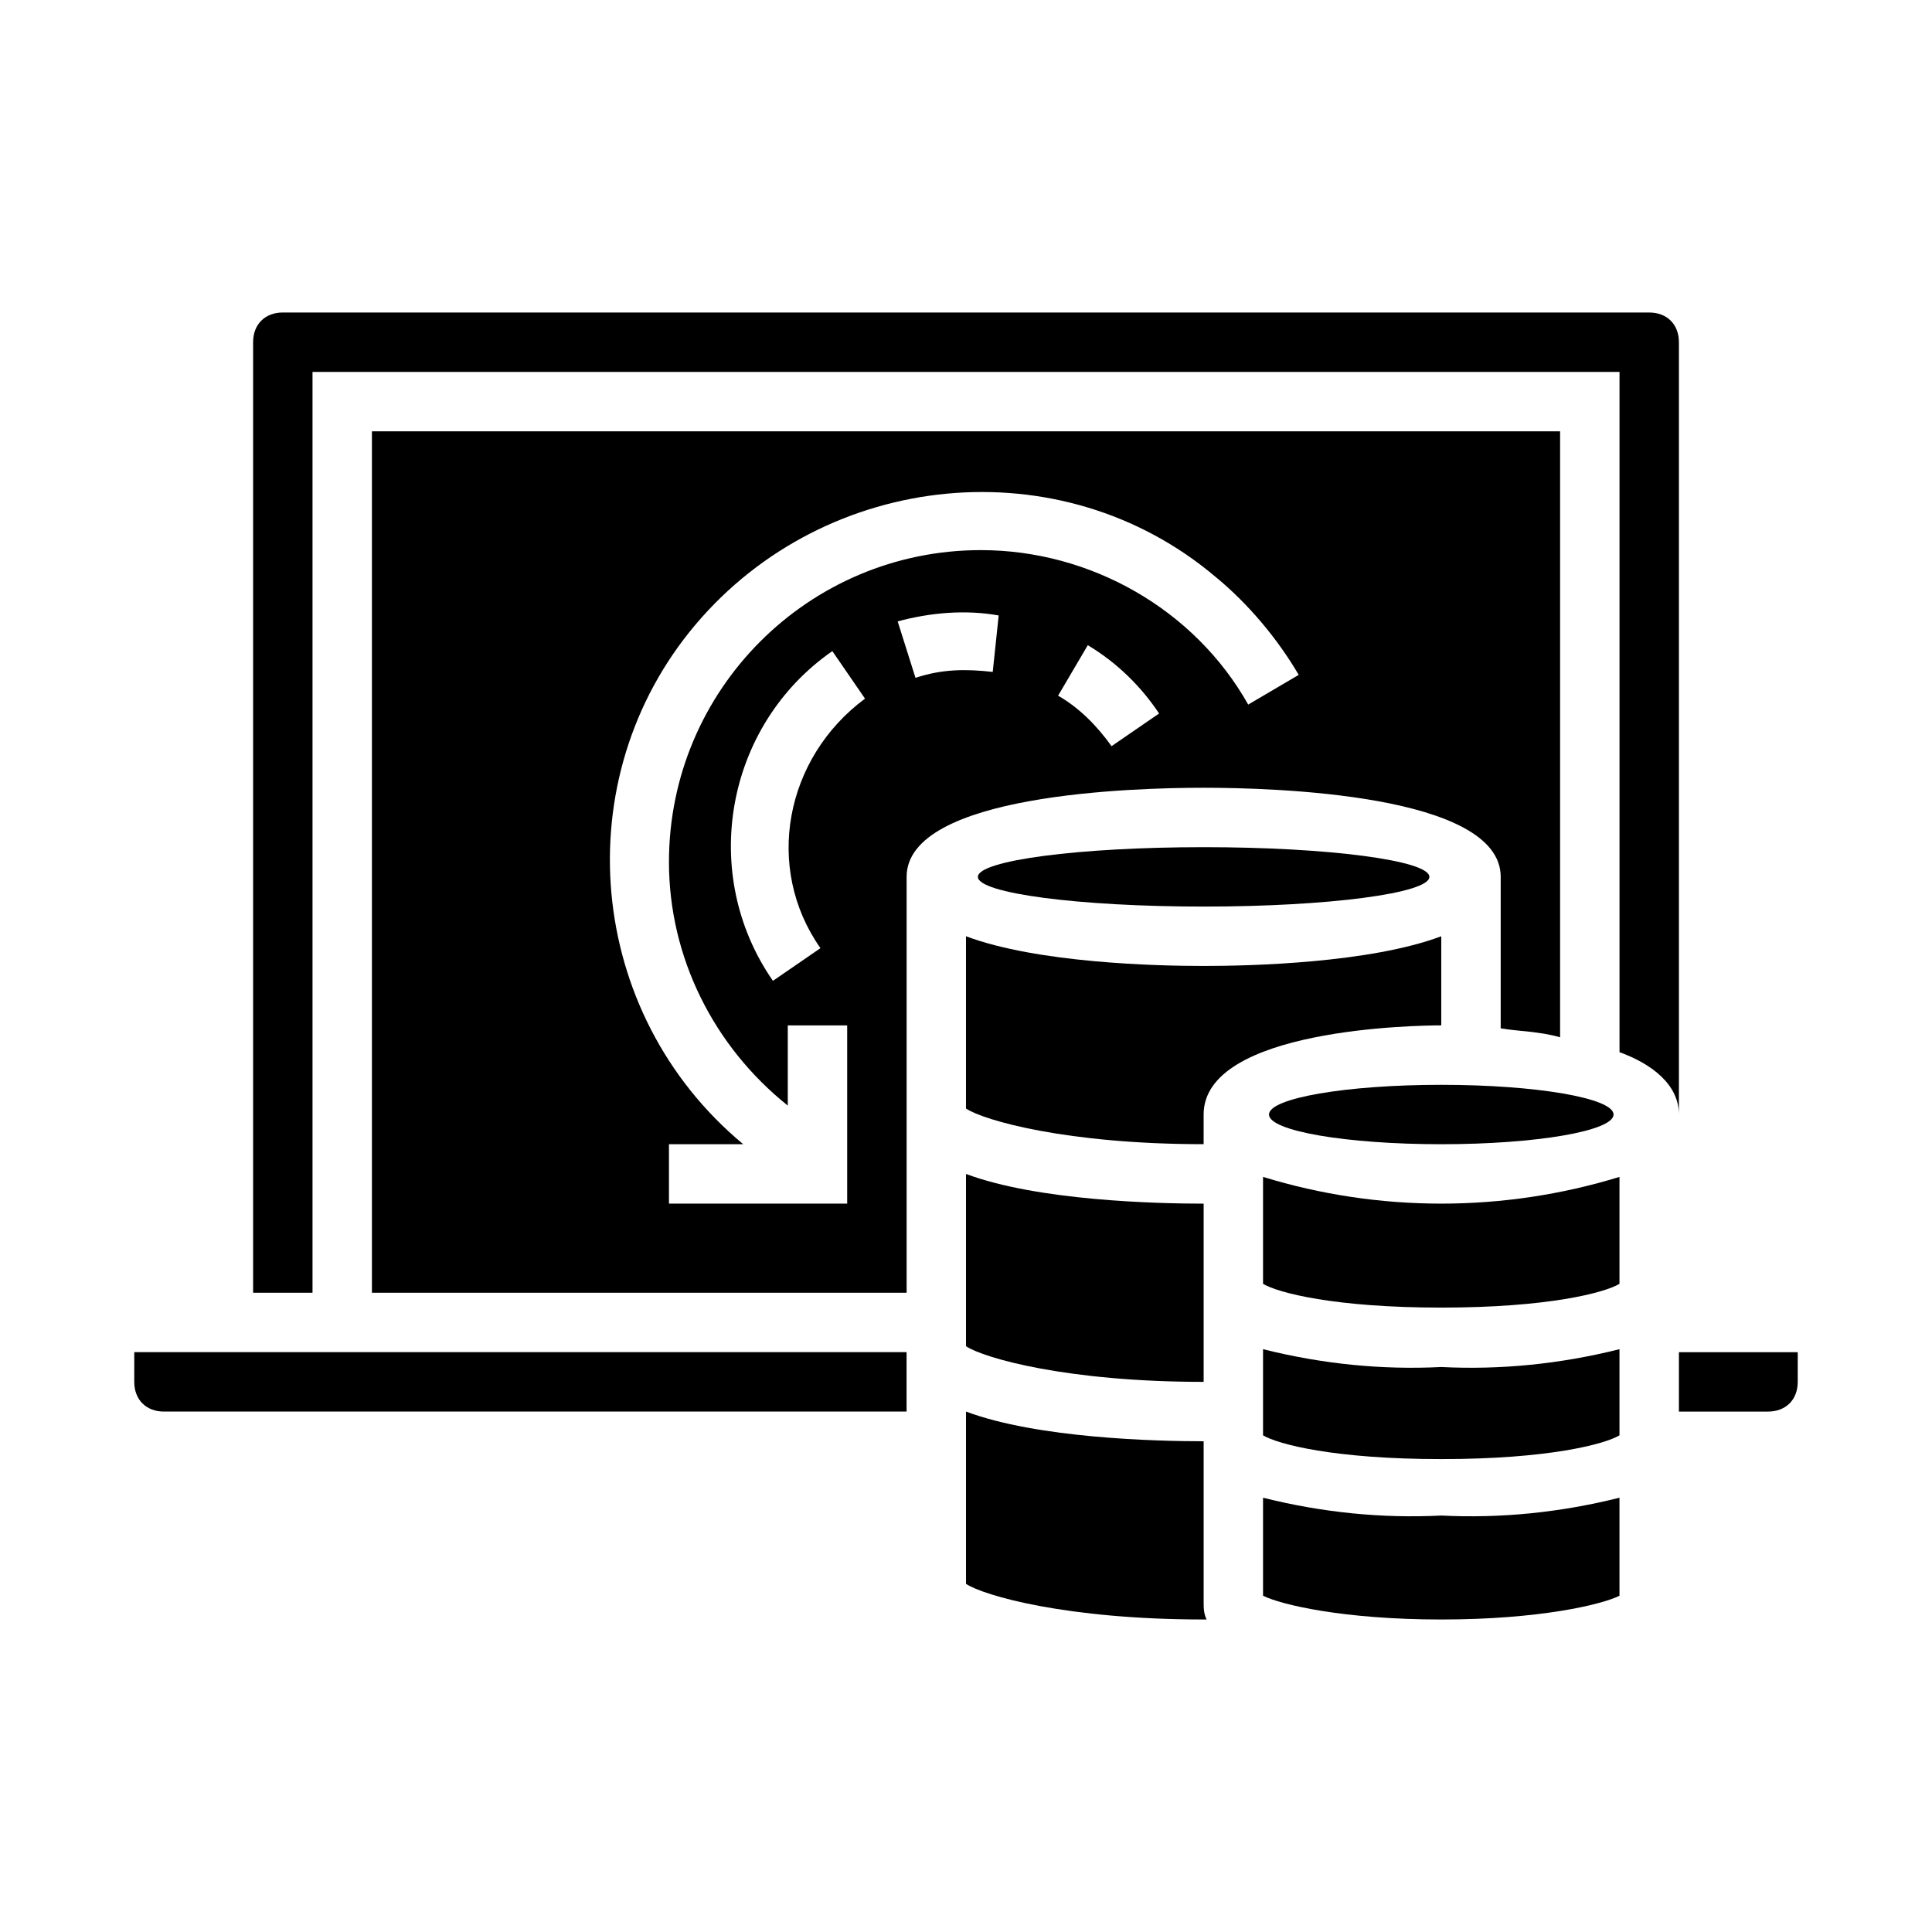 <?xml version="1.0" encoding="UTF-8"?>
<!-- Uploaded to: ICON Repo, www.iconrepo.com, Generator: ICON Repo Mixer Tools -->
<svg fill="#000000" width="800px" height="800px" version="1.1" viewBox="144 144 512 512" xmlns="http://www.w3.org/2000/svg">
 <g>
  <path d="m522.8 376.38c0 4.348-26.785 7.871-59.824 7.871-33.043 0-59.828-3.523-59.828-7.871 0-4.348 26.785-7.871 59.828-7.871 33.039 0 59.824 3.523 59.824 7.871"/>
  <path d="m462.98 462.98c-12.594 0-44.082-0.789-62.977-7.871v45.656c4.723 3.148 26.766 9.445 62.977 9.445z"/>
  <path d="m541.7 376.38v40.148c4.723 0.789 10.234 0.789 15.742 2.363v-160.59h-314.88v228.29h141.7v-110.21c0-22.043 60.613-23.617 78.719-23.617 18.109 0 78.723 1.574 78.723 23.617zm-180.27 18.891-12.594 8.66c-19.68-28.34-12.594-67.699 15.742-87.379l8.66 12.594c-21.254 15.746-26.766 44.871-11.809 66.125zm45.656-73.207c-7.086-0.789-13.383-0.789-20.469 1.574l-4.723-14.957c8.66-2.363 18.105-3.148 26.766-1.574zm31.488 19.68c-3.938-5.512-8.66-10.234-14.168-13.383l7.871-13.383c7.871 4.723 14.168 11.02 18.895 18.105zm-34.637-51.957c-45.656 0-82.656 37-82.656 82.656 0 25.191 11.809 48.805 31.488 64.551v-21.254h15.742v47.23h-47.23v-15.742h19.68c-41.723-34.637-47.23-96.824-12.594-137.76 34.637-40.934 96.824-47.23 137.76-12.594 8.66 7.086 16.531 16.531 22.043 25.977l-13.383 7.871c-14.172-25.188-41.723-40.934-70.852-40.934z"/>
  <path d="m571.61 439.36c0 4.348-20.441 7.871-45.66 7.871-25.215 0-45.656-3.523-45.656-7.871s20.441-7.871 45.656-7.871c25.219 0 45.66 3.523 45.66 7.871"/>
  <path d="m179.58 510.21c0 4.723 3.148 7.871 7.871 7.871h196.8v-15.742h-204.67z"/>
  <path d="m462.98 525.95c-12.594 0-44.082-0.789-62.977-7.871v45.656c4.723 3.148 26.766 9.445 62.977 9.445h0.789c-0.789-1.57-0.789-3.144-0.789-4.719z"/>
  <path d="m525.95 392.12c-18.895 7.086-50.383 7.871-62.977 7.871s-44.082-0.789-62.977-7.871v45.656c4.723 3.148 26.766 9.445 62.977 9.445v-7.871c0-22.828 56.68-23.617 62.977-23.617z"/>
  <path d="m478.72 455.89v28.34c3.938 2.363 18.895 6.297 47.23 6.297 28.34 0 43.297-3.938 47.23-6.297v-28.34c-30.699 9.445-63.762 9.445-94.461 0z"/>
  <path d="m588.93 502.34v15.742h23.617c4.723 0 7.871-3.148 7.871-7.871v-7.871z"/>
  <path d="m588.93 234.69c0-4.723-3.148-7.871-7.871-7.871l-362.11-0.004c-4.723 0-7.871 3.148-7.871 7.871v251.91h15.742v-244.03h346.37v180.27c8.66 3.148 15.742 8.66 15.742 16.531z"/>
  <path d="m478.72 501.55v22.828c3.938 2.363 18.895 6.297 47.23 6.297 28.34 0 43.297-3.938 47.23-6.297v-22.828c-15.742 3.938-31.488 5.512-47.23 4.723-15.742 0.789-31.488-0.785-47.23-4.723z"/>
  <path d="m478.72 540.91v25.977c4.723 2.363 21.254 6.297 47.23 6.297 25.977 0 42.508-3.938 47.23-6.297v-25.977c-15.742 3.938-31.488 5.512-47.23 4.723-15.742 0.789-31.488-0.785-47.23-4.723z"/>
 </g>
</svg>